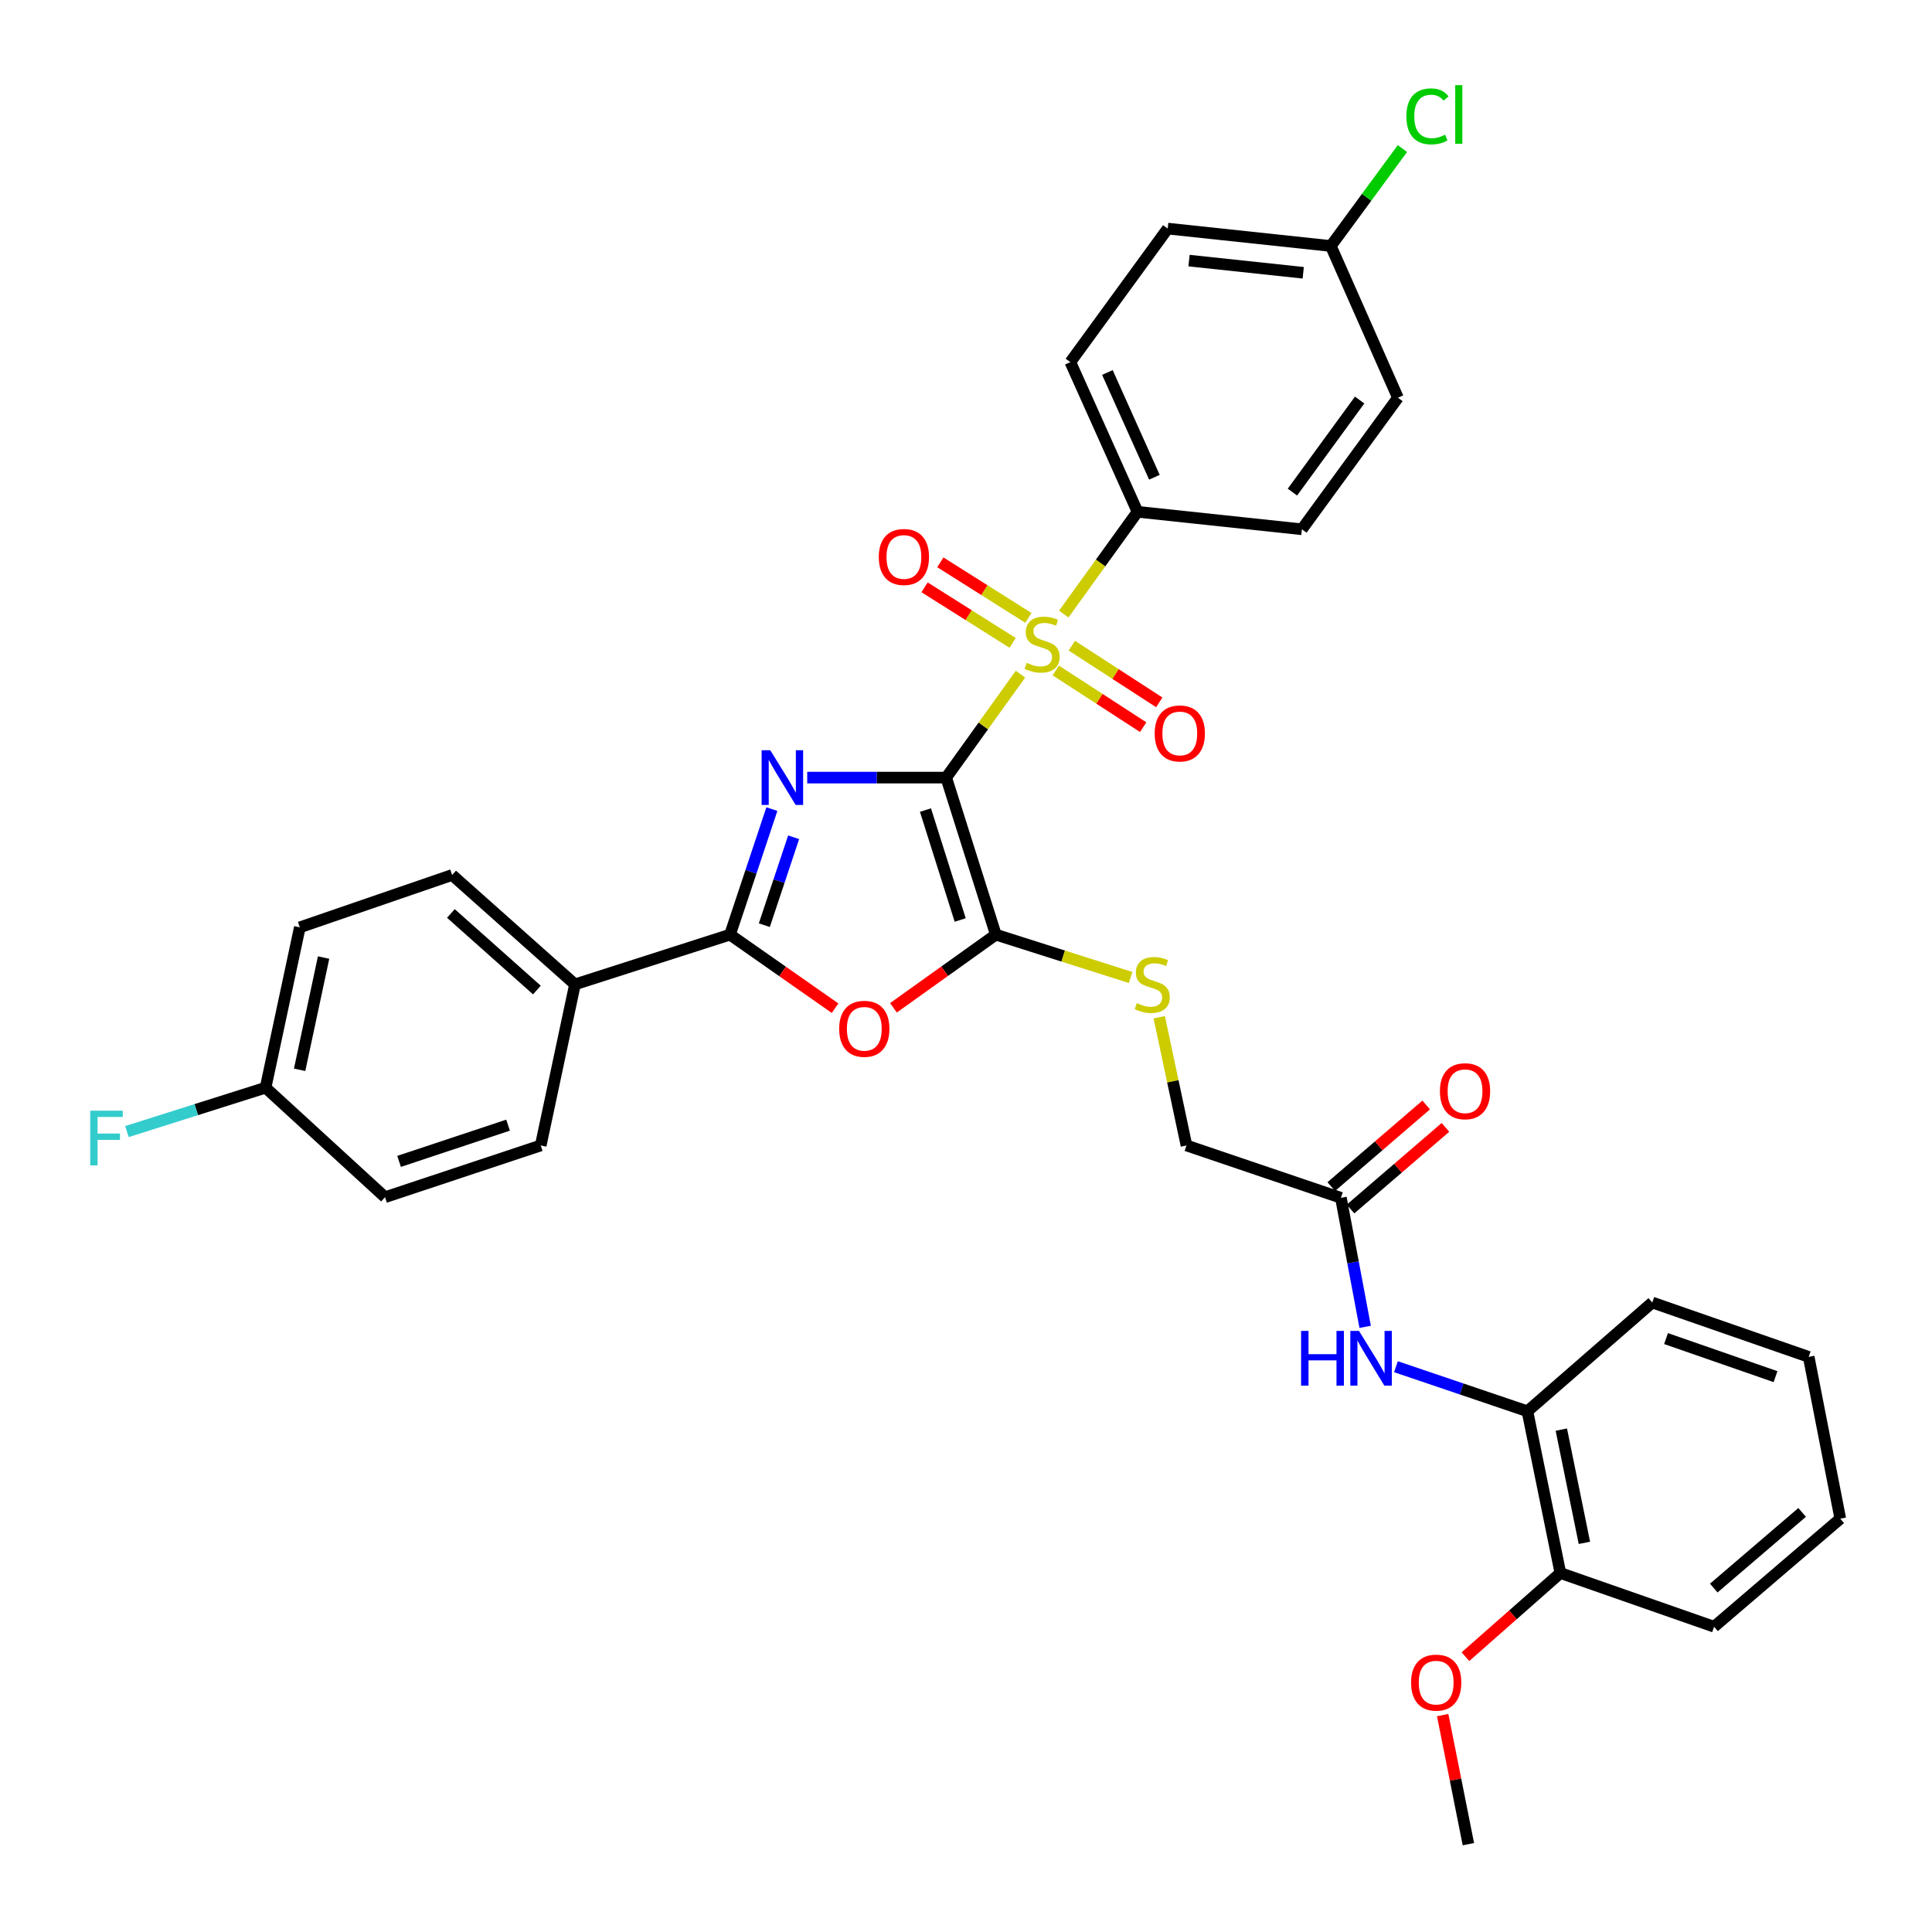 <?xml version='1.0' encoding='iso-8859-1'?>
<svg version='1.1' baseProfile='full'
              xmlns='http://www.w3.org/2000/svg'
                      xmlns:rdkit='http://www.rdkit.org/xml'
                      xmlns:xlink='http://www.w3.org/1999/xlink'
                  xml:space='preserve'
width='1000px' height='1000px' viewBox='0 0 1000 1000'>
<!-- END OF HEADER -->
<rect style='opacity:1.0;fill:#FFFFFF;stroke:none' width='1000' height='1000' x='0' y='0'> </rect>
<path class='bond-0' d='M 489.752,402.487 L 453.784,402.487' style='fill:none;fill-rule:evenodd;stroke:#000000;stroke-width:6px;stroke-linecap:butt;stroke-linejoin:miter;stroke-opacity:1' />
<path class='bond-0' d='M 453.784,402.487 L 417.817,402.487' style='fill:none;fill-rule:evenodd;stroke:#0000FF;stroke-width:6px;stroke-linecap:butt;stroke-linejoin:miter;stroke-opacity:1' />
<path class='bond-1' d='M 489.752,402.487 L 508.978,375.72' style='fill:none;fill-rule:evenodd;stroke:#000000;stroke-width:6px;stroke-linecap:butt;stroke-linejoin:miter;stroke-opacity:1' />
<path class='bond-1' d='M 508.978,375.72 L 528.204,348.952' style='fill:none;fill-rule:evenodd;stroke:#CCCC00;stroke-width:6px;stroke-linecap:butt;stroke-linejoin:miter;stroke-opacity:1' />
<path class='bond-2' d='M 489.752,402.487 L 515.436,483.773' style='fill:none;fill-rule:evenodd;stroke:#000000;stroke-width:6px;stroke-linecap:butt;stroke-linejoin:miter;stroke-opacity:1' />
<path class='bond-2' d='M 479.017,419.29 L 496.996,476.189' style='fill:none;fill-rule:evenodd;stroke:#000000;stroke-width:6px;stroke-linecap:butt;stroke-linejoin:miter;stroke-opacity:1' />
<path class='bond-3' d='M 399.521,418.79 L 388.687,451.281' style='fill:none;fill-rule:evenodd;stroke:#0000FF;stroke-width:6px;stroke-linecap:butt;stroke-linejoin:miter;stroke-opacity:1' />
<path class='bond-3' d='M 388.687,451.281 L 377.853,483.773' style='fill:none;fill-rule:evenodd;stroke:#000000;stroke-width:6px;stroke-linecap:butt;stroke-linejoin:miter;stroke-opacity:1' />
<path class='bond-3' d='M 410.784,433.376 L 403.2,456.12' style='fill:none;fill-rule:evenodd;stroke:#0000FF;stroke-width:6px;stroke-linecap:butt;stroke-linejoin:miter;stroke-opacity:1' />
<path class='bond-3' d='M 403.2,456.12 L 395.616,478.864' style='fill:none;fill-rule:evenodd;stroke:#000000;stroke-width:6px;stroke-linecap:butt;stroke-linejoin:miter;stroke-opacity:1' />
<path class='bond-5' d='M 550.602,317.832 L 569.688,291.368' style='fill:none;fill-rule:evenodd;stroke:#CCCC00;stroke-width:6px;stroke-linecap:butt;stroke-linejoin:miter;stroke-opacity:1' />
<path class='bond-5' d='M 569.688,291.368 L 588.775,264.904' style='fill:none;fill-rule:evenodd;stroke:#000000;stroke-width:6px;stroke-linecap:butt;stroke-linejoin:miter;stroke-opacity:1' />
<path class='bond-8' d='M 546.453,347.03 L 569.081,361.703' style='fill:none;fill-rule:evenodd;stroke:#CCCC00;stroke-width:6px;stroke-linecap:butt;stroke-linejoin:miter;stroke-opacity:1' />
<path class='bond-8' d='M 569.081,361.703 L 591.709,376.376' style='fill:none;fill-rule:evenodd;stroke:#FF0000;stroke-width:6px;stroke-linecap:butt;stroke-linejoin:miter;stroke-opacity:1' />
<path class='bond-8' d='M 554.777,334.194 L 577.405,348.867' style='fill:none;fill-rule:evenodd;stroke:#CCCC00;stroke-width:6px;stroke-linecap:butt;stroke-linejoin:miter;stroke-opacity:1' />
<path class='bond-8' d='M 577.405,348.867 L 600.033,363.54' style='fill:none;fill-rule:evenodd;stroke:#FF0000;stroke-width:6px;stroke-linecap:butt;stroke-linejoin:miter;stroke-opacity:1' />
<path class='bond-9' d='M 532.298,319.816 L 509.511,305.441' style='fill:none;fill-rule:evenodd;stroke:#CCCC00;stroke-width:6px;stroke-linecap:butt;stroke-linejoin:miter;stroke-opacity:1' />
<path class='bond-9' d='M 509.511,305.441 L 486.724,291.066' style='fill:none;fill-rule:evenodd;stroke:#FF0000;stroke-width:6px;stroke-linecap:butt;stroke-linejoin:miter;stroke-opacity:1' />
<path class='bond-9' d='M 524.136,332.755 L 501.349,318.38' style='fill:none;fill-rule:evenodd;stroke:#CCCC00;stroke-width:6px;stroke-linecap:butt;stroke-linejoin:miter;stroke-opacity:1' />
<path class='bond-9' d='M 501.349,318.38 L 478.561,304.005' style='fill:none;fill-rule:evenodd;stroke:#FF0000;stroke-width:6px;stroke-linecap:butt;stroke-linejoin:miter;stroke-opacity:1' />
<path class='bond-4' d='M 515.436,483.773 L 488.943,502.708' style='fill:none;fill-rule:evenodd;stroke:#000000;stroke-width:6px;stroke-linecap:butt;stroke-linejoin:miter;stroke-opacity:1' />
<path class='bond-4' d='M 488.943,502.708 L 462.451,521.643' style='fill:none;fill-rule:evenodd;stroke:#FF0000;stroke-width:6px;stroke-linecap:butt;stroke-linejoin:miter;stroke-opacity:1' />
<path class='bond-6' d='M 515.436,483.773 L 550.316,494.86' style='fill:none;fill-rule:evenodd;stroke:#000000;stroke-width:6px;stroke-linecap:butt;stroke-linejoin:miter;stroke-opacity:1' />
<path class='bond-6' d='M 550.316,494.86 L 585.195,505.947' style='fill:none;fill-rule:evenodd;stroke:#CCCC00;stroke-width:6px;stroke-linecap:butt;stroke-linejoin:miter;stroke-opacity:1' />
<path class='bond-10' d='M 377.853,483.773 L 297.605,509.508' style='fill:none;fill-rule:evenodd;stroke:#000000;stroke-width:6px;stroke-linecap:butt;stroke-linejoin:miter;stroke-opacity:1' />
<path class='bond-34' d='M 377.853,483.773 L 405.045,502.809' style='fill:none;fill-rule:evenodd;stroke:#000000;stroke-width:6px;stroke-linecap:butt;stroke-linejoin:miter;stroke-opacity:1' />
<path class='bond-34' d='M 405.045,502.809 L 432.238,521.844' style='fill:none;fill-rule:evenodd;stroke:#FF0000;stroke-width:6px;stroke-linecap:butt;stroke-linejoin:miter;stroke-opacity:1' />
<path class='bond-16' d='M 588.775,264.904 L 554.014,187.435' style='fill:none;fill-rule:evenodd;stroke:#000000;stroke-width:6px;stroke-linecap:butt;stroke-linejoin:miter;stroke-opacity:1' />
<path class='bond-16' d='M 597.518,247.021 L 573.185,192.793' style='fill:none;fill-rule:evenodd;stroke:#000000;stroke-width:6px;stroke-linecap:butt;stroke-linejoin:miter;stroke-opacity:1' />
<path class='bond-17' d='M 588.775,264.904 L 673.859,273.956' style='fill:none;fill-rule:evenodd;stroke:#000000;stroke-width:6px;stroke-linecap:butt;stroke-linejoin:miter;stroke-opacity:1' />
<path class='bond-15' d='M 600.014,526.519 L 607.067,559.701' style='fill:none;fill-rule:evenodd;stroke:#CCCC00;stroke-width:6px;stroke-linecap:butt;stroke-linejoin:miter;stroke-opacity:1' />
<path class='bond-15' d='M 607.067,559.701 L 614.119,592.884' style='fill:none;fill-rule:evenodd;stroke:#000000;stroke-width:6px;stroke-linecap:butt;stroke-linejoin:miter;stroke-opacity:1' />
<path class='bond-7' d='M 706.605,686.768 L 700.325,653.378' style='fill:none;fill-rule:evenodd;stroke:#0000FF;stroke-width:6px;stroke-linecap:butt;stroke-linejoin:miter;stroke-opacity:1' />
<path class='bond-7' d='M 700.325,653.378 L 694.045,619.987' style='fill:none;fill-rule:evenodd;stroke:#000000;stroke-width:6px;stroke-linecap:butt;stroke-linejoin:miter;stroke-opacity:1' />
<path class='bond-12' d='M 722.542,707.405 L 756.564,718.936' style='fill:none;fill-rule:evenodd;stroke:#0000FF;stroke-width:6px;stroke-linecap:butt;stroke-linejoin:miter;stroke-opacity:1' />
<path class='bond-12' d='M 756.564,718.936 L 790.586,730.467' style='fill:none;fill-rule:evenodd;stroke:#000000;stroke-width:6px;stroke-linecap:butt;stroke-linejoin:miter;stroke-opacity:1' />
<path class='bond-18' d='M 297.605,509.508 L 234.015,452.887' style='fill:none;fill-rule:evenodd;stroke:#000000;stroke-width:6px;stroke-linecap:butt;stroke-linejoin:miter;stroke-opacity:1' />
<path class='bond-18' d='M 277.893,512.44 L 233.38,472.806' style='fill:none;fill-rule:evenodd;stroke:#000000;stroke-width:6px;stroke-linecap:butt;stroke-linejoin:miter;stroke-opacity:1' />
<path class='bond-19' d='M 297.605,509.508 L 279.884,592.884' style='fill:none;fill-rule:evenodd;stroke:#000000;stroke-width:6px;stroke-linecap:butt;stroke-linejoin:miter;stroke-opacity:1' />
<path class='bond-11' d='M 694.045,619.987 L 614.119,592.884' style='fill:none;fill-rule:evenodd;stroke:#000000;stroke-width:6px;stroke-linecap:butt;stroke-linejoin:miter;stroke-opacity:1' />
<path class='bond-14' d='M 699.032,625.787 L 723.599,604.661' style='fill:none;fill-rule:evenodd;stroke:#000000;stroke-width:6px;stroke-linecap:butt;stroke-linejoin:miter;stroke-opacity:1' />
<path class='bond-14' d='M 723.599,604.661 L 748.166,583.535' style='fill:none;fill-rule:evenodd;stroke:#FF0000;stroke-width:6px;stroke-linecap:butt;stroke-linejoin:miter;stroke-opacity:1' />
<path class='bond-14' d='M 689.057,614.188 L 713.625,593.062' style='fill:none;fill-rule:evenodd;stroke:#000000;stroke-width:6px;stroke-linecap:butt;stroke-linejoin:miter;stroke-opacity:1' />
<path class='bond-14' d='M 713.625,593.062 L 738.192,571.936' style='fill:none;fill-rule:evenodd;stroke:#FF0000;stroke-width:6px;stroke-linecap:butt;stroke-linejoin:miter;stroke-opacity:1' />
<path class='bond-13' d='M 790.586,730.467 L 807.652,814.192' style='fill:none;fill-rule:evenodd;stroke:#000000;stroke-width:6px;stroke-linecap:butt;stroke-linejoin:miter;stroke-opacity:1' />
<path class='bond-13' d='M 808.136,739.97 L 820.082,798.577' style='fill:none;fill-rule:evenodd;stroke:#000000;stroke-width:6px;stroke-linecap:butt;stroke-linejoin:miter;stroke-opacity:1' />
<path class='bond-29' d='M 790.586,730.467 L 855.213,674.178' style='fill:none;fill-rule:evenodd;stroke:#000000;stroke-width:6px;stroke-linecap:butt;stroke-linejoin:miter;stroke-opacity:1' />
<path class='bond-28' d='M 807.652,814.192 L 783.079,835.844' style='fill:none;fill-rule:evenodd;stroke:#000000;stroke-width:6px;stroke-linecap:butt;stroke-linejoin:miter;stroke-opacity:1' />
<path class='bond-28' d='M 783.079,835.844 L 758.507,857.496' style='fill:none;fill-rule:evenodd;stroke:#FF0000;stroke-width:6px;stroke-linecap:butt;stroke-linejoin:miter;stroke-opacity:1' />
<path class='bond-30' d='M 807.652,814.192 L 887.203,841.992' style='fill:none;fill-rule:evenodd;stroke:#000000;stroke-width:6px;stroke-linecap:butt;stroke-linejoin:miter;stroke-opacity:1' />
<path class='bond-24' d='M 554.014,187.435 L 604.405,118.321' style='fill:none;fill-rule:evenodd;stroke:#000000;stroke-width:6px;stroke-linecap:butt;stroke-linejoin:miter;stroke-opacity:1' />
<path class='bond-22' d='M 673.859,273.956 L 723.562,205.861' style='fill:none;fill-rule:evenodd;stroke:#000000;stroke-width:6px;stroke-linecap:butt;stroke-linejoin:miter;stroke-opacity:1' />
<path class='bond-22' d='M 668.958,254.722 L 703.75,207.056' style='fill:none;fill-rule:evenodd;stroke:#000000;stroke-width:6px;stroke-linecap:butt;stroke-linejoin:miter;stroke-opacity:1' />
<path class='bond-25' d='M 234.015,452.887 L 155.186,479.991' style='fill:none;fill-rule:evenodd;stroke:#000000;stroke-width:6px;stroke-linecap:butt;stroke-linejoin:miter;stroke-opacity:1' />
<path class='bond-23' d='M 279.884,592.884 L 199.296,619.665' style='fill:none;fill-rule:evenodd;stroke:#000000;stroke-width:6px;stroke-linecap:butt;stroke-linejoin:miter;stroke-opacity:1' />
<path class='bond-23' d='M 262.971,582.383 L 206.56,601.13' style='fill:none;fill-rule:evenodd;stroke:#000000;stroke-width:6px;stroke-linecap:butt;stroke-linejoin:miter;stroke-opacity:1' />
<path class='bond-20' d='M 688.835,127.33 L 723.562,205.861' style='fill:none;fill-rule:evenodd;stroke:#000000;stroke-width:6px;stroke-linecap:butt;stroke-linejoin:miter;stroke-opacity:1' />
<path class='bond-27' d='M 688.835,127.33 L 707.362,102.117' style='fill:none;fill-rule:evenodd;stroke:#000000;stroke-width:6px;stroke-linecap:butt;stroke-linejoin:miter;stroke-opacity:1' />
<path class='bond-27' d='M 707.362,102.117 L 725.889,76.904' style='fill:none;fill-rule:evenodd;stroke:#00CC00;stroke-width:6px;stroke-linecap:butt;stroke-linejoin:miter;stroke-opacity:1' />
<path class='bond-35' d='M 688.835,127.33 L 604.405,118.321' style='fill:none;fill-rule:evenodd;stroke:#000000;stroke-width:6px;stroke-linecap:butt;stroke-linejoin:miter;stroke-opacity:1' />
<path class='bond-35' d='M 674.547,141.19 L 615.446,134.884' style='fill:none;fill-rule:evenodd;stroke:#000000;stroke-width:6px;stroke-linecap:butt;stroke-linejoin:miter;stroke-opacity:1' />
<path class='bond-21' d='M 137.465,562.984 L 199.296,619.665' style='fill:none;fill-rule:evenodd;stroke:#000000;stroke-width:6px;stroke-linecap:butt;stroke-linejoin:miter;stroke-opacity:1' />
<path class='bond-26' d='M 137.465,562.984 L 101.585,574.343' style='fill:none;fill-rule:evenodd;stroke:#000000;stroke-width:6px;stroke-linecap:butt;stroke-linejoin:miter;stroke-opacity:1' />
<path class='bond-26' d='M 101.585,574.343 L 65.705,585.702' style='fill:none;fill-rule:evenodd;stroke:#33CCCC;stroke-width:6px;stroke-linecap:butt;stroke-linejoin:miter;stroke-opacity:1' />
<path class='bond-36' d='M 137.465,562.984 L 155.186,479.991' style='fill:none;fill-rule:evenodd;stroke:#000000;stroke-width:6px;stroke-linecap:butt;stroke-linejoin:miter;stroke-opacity:1' />
<path class='bond-36' d='M 155.084,553.73 L 167.489,495.634' style='fill:none;fill-rule:evenodd;stroke:#000000;stroke-width:6px;stroke-linecap:butt;stroke-linejoin:miter;stroke-opacity:1' />
<path class='bond-31' d='M 746.728,887.732 L 753.38,921.139' style='fill:none;fill-rule:evenodd;stroke:#FF0000;stroke-width:6px;stroke-linecap:butt;stroke-linejoin:miter;stroke-opacity:1' />
<path class='bond-31' d='M 753.38,921.139 L 760.031,954.545' style='fill:none;fill-rule:evenodd;stroke:#000000;stroke-width:6px;stroke-linecap:butt;stroke-linejoin:miter;stroke-opacity:1' />
<path class='bond-32' d='M 855.213,674.178 L 936.175,702.318' style='fill:none;fill-rule:evenodd;stroke:#000000;stroke-width:6px;stroke-linecap:butt;stroke-linejoin:miter;stroke-opacity:1' />
<path class='bond-32' d='M 862.334,692.849 L 919.008,712.547' style='fill:none;fill-rule:evenodd;stroke:#000000;stroke-width:6px;stroke-linecap:butt;stroke-linejoin:miter;stroke-opacity:1' />
<path class='bond-37' d='M 887.203,841.992 L 952.527,786.051' style='fill:none;fill-rule:evenodd;stroke:#000000;stroke-width:6px;stroke-linecap:butt;stroke-linejoin:miter;stroke-opacity:1' />
<path class='bond-37' d='M 887.051,821.981 L 932.778,782.822' style='fill:none;fill-rule:evenodd;stroke:#000000;stroke-width:6px;stroke-linecap:butt;stroke-linejoin:miter;stroke-opacity:1' />
<path class='bond-33' d='M 936.175,702.318 L 952.527,786.051' style='fill:none;fill-rule:evenodd;stroke:#000000;stroke-width:6px;stroke-linecap:butt;stroke-linejoin:miter;stroke-opacity:1' />
<path  class='atom-1' d='M 398.697 388.327
L 407.977 403.327
Q 408.897 404.807, 410.377 407.487
Q 411.857 410.167, 411.937 410.327
L 411.937 388.327
L 415.697 388.327
L 415.697 416.647
L 411.817 416.647
L 401.857 400.247
Q 400.697 398.327, 399.457 396.127
Q 398.257 393.927, 397.897 393.247
L 397.897 416.647
L 394.217 416.647
L 394.217 388.327
L 398.697 388.327
' fill='#0000FF'/>
<path  class='atom-2' d='M 531.412 343.067
Q 531.732 343.187, 533.052 343.747
Q 534.372 344.307, 535.812 344.667
Q 537.292 344.987, 538.732 344.987
Q 541.412 344.987, 542.972 343.707
Q 544.532 342.387, 544.532 340.107
Q 544.532 338.547, 543.732 337.587
Q 542.972 336.627, 541.772 336.107
Q 540.572 335.587, 538.572 334.987
Q 536.052 334.227, 534.532 333.507
Q 533.052 332.787, 531.972 331.267
Q 530.932 329.747, 530.932 327.187
Q 530.932 323.627, 533.332 321.427
Q 535.772 319.227, 540.572 319.227
Q 543.852 319.227, 547.572 320.787
L 546.652 323.867
Q 543.252 322.467, 540.692 322.467
Q 537.932 322.467, 536.412 323.627
Q 534.892 324.747, 534.932 326.707
Q 534.932 328.227, 535.692 329.147
Q 536.492 330.067, 537.612 330.587
Q 538.772 331.107, 540.692 331.707
Q 543.252 332.507, 544.772 333.307
Q 546.292 334.107, 547.372 335.747
Q 548.492 337.347, 548.492 340.107
Q 548.492 344.027, 545.852 346.147
Q 543.252 348.227, 538.892 348.227
Q 536.372 348.227, 534.452 347.667
Q 532.572 347.147, 530.332 346.227
L 531.412 343.067
' fill='#CCCC00'/>
<path  class='atom-5' d='M 434.359 532.51
Q 434.359 525.71, 437.719 521.91
Q 441.079 518.11, 447.359 518.11
Q 453.639 518.11, 456.999 521.91
Q 460.359 525.71, 460.359 532.51
Q 460.359 539.39, 456.959 543.31
Q 453.559 547.19, 447.359 547.19
Q 441.119 547.19, 437.719 543.31
Q 434.359 539.43, 434.359 532.51
M 447.359 543.99
Q 451.679 543.99, 453.999 541.11
Q 456.359 538.19, 456.359 532.51
Q 456.359 526.95, 453.999 524.15
Q 451.679 521.31, 447.359 521.31
Q 443.039 521.31, 440.679 524.11
Q 438.359 526.91, 438.359 532.51
Q 438.359 538.23, 440.679 541.11
Q 443.039 543.99, 447.359 543.99
' fill='#FF0000'/>
<path  class='atom-7' d='M 588.399 519.228
Q 588.719 519.348, 590.039 519.908
Q 591.359 520.468, 592.799 520.828
Q 594.279 521.148, 595.719 521.148
Q 598.399 521.148, 599.959 519.868
Q 601.519 518.548, 601.519 516.268
Q 601.519 514.708, 600.719 513.748
Q 599.959 512.788, 598.759 512.268
Q 597.559 511.748, 595.559 511.148
Q 593.039 510.388, 591.519 509.668
Q 590.039 508.948, 588.959 507.428
Q 587.919 505.908, 587.919 503.348
Q 587.919 499.788, 590.319 497.588
Q 592.759 495.388, 597.559 495.388
Q 600.839 495.388, 604.559 496.948
L 603.639 500.028
Q 600.239 498.628, 597.679 498.628
Q 594.919 498.628, 593.399 499.788
Q 591.879 500.908, 591.919 502.868
Q 591.919 504.388, 592.679 505.308
Q 593.479 506.228, 594.599 506.748
Q 595.759 507.268, 597.679 507.868
Q 600.239 508.668, 601.759 509.468
Q 603.279 510.268, 604.359 511.908
Q 605.479 513.508, 605.479 516.268
Q 605.479 520.188, 602.839 522.308
Q 600.239 524.388, 595.879 524.388
Q 593.359 524.388, 591.439 523.828
Q 589.559 523.308, 587.319 522.388
L 588.399 519.228
' fill='#CCCC00'/>
<path  class='atom-8' d='M 673.446 688.881
L 677.286 688.881
L 677.286 700.921
L 691.766 700.921
L 691.766 688.881
L 695.606 688.881
L 695.606 717.201
L 691.766 717.201
L 691.766 704.121
L 677.286 704.121
L 677.286 717.201
L 673.446 717.201
L 673.446 688.881
' fill='#0000FF'/>
<path  class='atom-8' d='M 703.406 688.881
L 712.686 703.881
Q 713.606 705.361, 715.086 708.041
Q 716.566 710.721, 716.646 710.881
L 716.646 688.881
L 720.406 688.881
L 720.406 717.201
L 716.526 717.201
L 706.566 700.801
Q 705.406 698.881, 704.166 696.681
Q 702.966 694.481, 702.606 693.801
L 702.606 717.201
L 698.926 717.201
L 698.926 688.881
L 703.406 688.881
' fill='#0000FF'/>
<path  class='atom-9' d='M 597.66 379.628
Q 597.66 372.828, 601.02 369.028
Q 604.38 365.228, 610.66 365.228
Q 616.94 365.228, 620.3 369.028
Q 623.66 372.828, 623.66 379.628
Q 623.66 386.508, 620.26 390.428
Q 616.86 394.308, 610.66 394.308
Q 604.42 394.308, 601.02 390.428
Q 597.66 386.548, 597.66 379.628
M 610.66 391.108
Q 614.98 391.108, 617.3 388.228
Q 619.66 385.308, 619.66 379.628
Q 619.66 374.068, 617.3 371.268
Q 614.98 368.428, 610.66 368.428
Q 606.34 368.428, 603.98 371.228
Q 601.66 374.028, 601.66 379.628
Q 601.66 385.348, 603.98 388.228
Q 606.34 391.108, 610.66 391.108
' fill='#FF0000'/>
<path  class='atom-10' d='M 454.858 288.289
Q 454.858 281.489, 458.218 277.689
Q 461.578 273.889, 467.858 273.889
Q 474.138 273.889, 477.498 277.689
Q 480.858 281.489, 480.858 288.289
Q 480.858 295.169, 477.458 299.089
Q 474.058 302.969, 467.858 302.969
Q 461.618 302.969, 458.218 299.089
Q 454.858 295.209, 454.858 288.289
M 467.858 299.769
Q 472.178 299.769, 474.498 296.889
Q 476.858 293.969, 476.858 288.289
Q 476.858 282.729, 474.498 279.929
Q 472.178 277.089, 467.858 277.089
Q 463.538 277.089, 461.178 279.889
Q 458.858 282.689, 458.858 288.289
Q 458.858 294.009, 461.178 296.889
Q 463.538 299.769, 467.858 299.769
' fill='#FF0000'/>
<path  class='atom-15' d='M 745.298 564.815
Q 745.298 558.015, 748.658 554.215
Q 752.018 550.415, 758.298 550.415
Q 764.578 550.415, 767.938 554.215
Q 771.298 558.015, 771.298 564.815
Q 771.298 571.695, 767.898 575.615
Q 764.498 579.495, 758.298 579.495
Q 752.058 579.495, 748.658 575.615
Q 745.298 571.735, 745.298 564.815
M 758.298 576.295
Q 762.618 576.295, 764.938 573.415
Q 767.298 570.495, 767.298 564.815
Q 767.298 559.255, 764.938 556.455
Q 762.618 553.615, 758.298 553.615
Q 753.978 553.615, 751.618 556.415
Q 749.298 559.215, 749.298 564.815
Q 749.298 570.535, 751.618 573.415
Q 753.978 576.295, 758.298 576.295
' fill='#FF0000'/>
<path  class='atom-27' d='M 46.706 574.891
L 63.546 574.891
L 63.546 578.131
L 50.506 578.131
L 50.506 586.731
L 62.106 586.731
L 62.106 590.011
L 50.506 590.011
L 50.506 603.211
L 46.706 603.211
L 46.706 574.891
' fill='#33CCCC'/>
<path  class='atom-28' d='M 727.94 60.232
Q 727.94 53.192, 731.22 49.512
Q 734.54 45.792, 740.82 45.792
Q 746.66 45.792, 749.78 49.912
L 747.14 52.072
Q 744.86 49.072, 740.82 49.072
Q 736.54 49.072, 734.26 51.952
Q 732.02 54.792, 732.02 60.232
Q 732.02 65.832, 734.34 68.712
Q 736.7 71.592, 741.26 71.592
Q 744.38 71.592, 748.02 69.712
L 749.14 72.712
Q 747.66 73.672, 745.42 74.232
Q 743.18 74.792, 740.7 74.792
Q 734.54 74.792, 731.22 71.032
Q 727.94 67.272, 727.94 60.232
' fill='#00CC00'/>
<path  class='atom-28' d='M 753.22 44.072
L 756.9 44.072
L 756.9 74.432
L 753.22 74.432
L 753.22 44.072
' fill='#00CC00'/>
<path  class='atom-29' d='M 730.365 870.918
Q 730.365 864.118, 733.725 860.318
Q 737.085 856.518, 743.365 856.518
Q 749.645 856.518, 753.005 860.318
Q 756.365 864.118, 756.365 870.918
Q 756.365 877.798, 752.965 881.718
Q 749.565 885.598, 743.365 885.598
Q 737.125 885.598, 733.725 881.718
Q 730.365 877.838, 730.365 870.918
M 743.365 882.398
Q 747.685 882.398, 750.005 879.518
Q 752.365 876.598, 752.365 870.918
Q 752.365 865.358, 750.005 862.558
Q 747.685 859.718, 743.365 859.718
Q 739.045 859.718, 736.685 862.518
Q 734.365 865.318, 734.365 870.918
Q 734.365 876.638, 736.685 879.518
Q 739.045 882.398, 743.365 882.398
' fill='#FF0000'/>
</svg>
